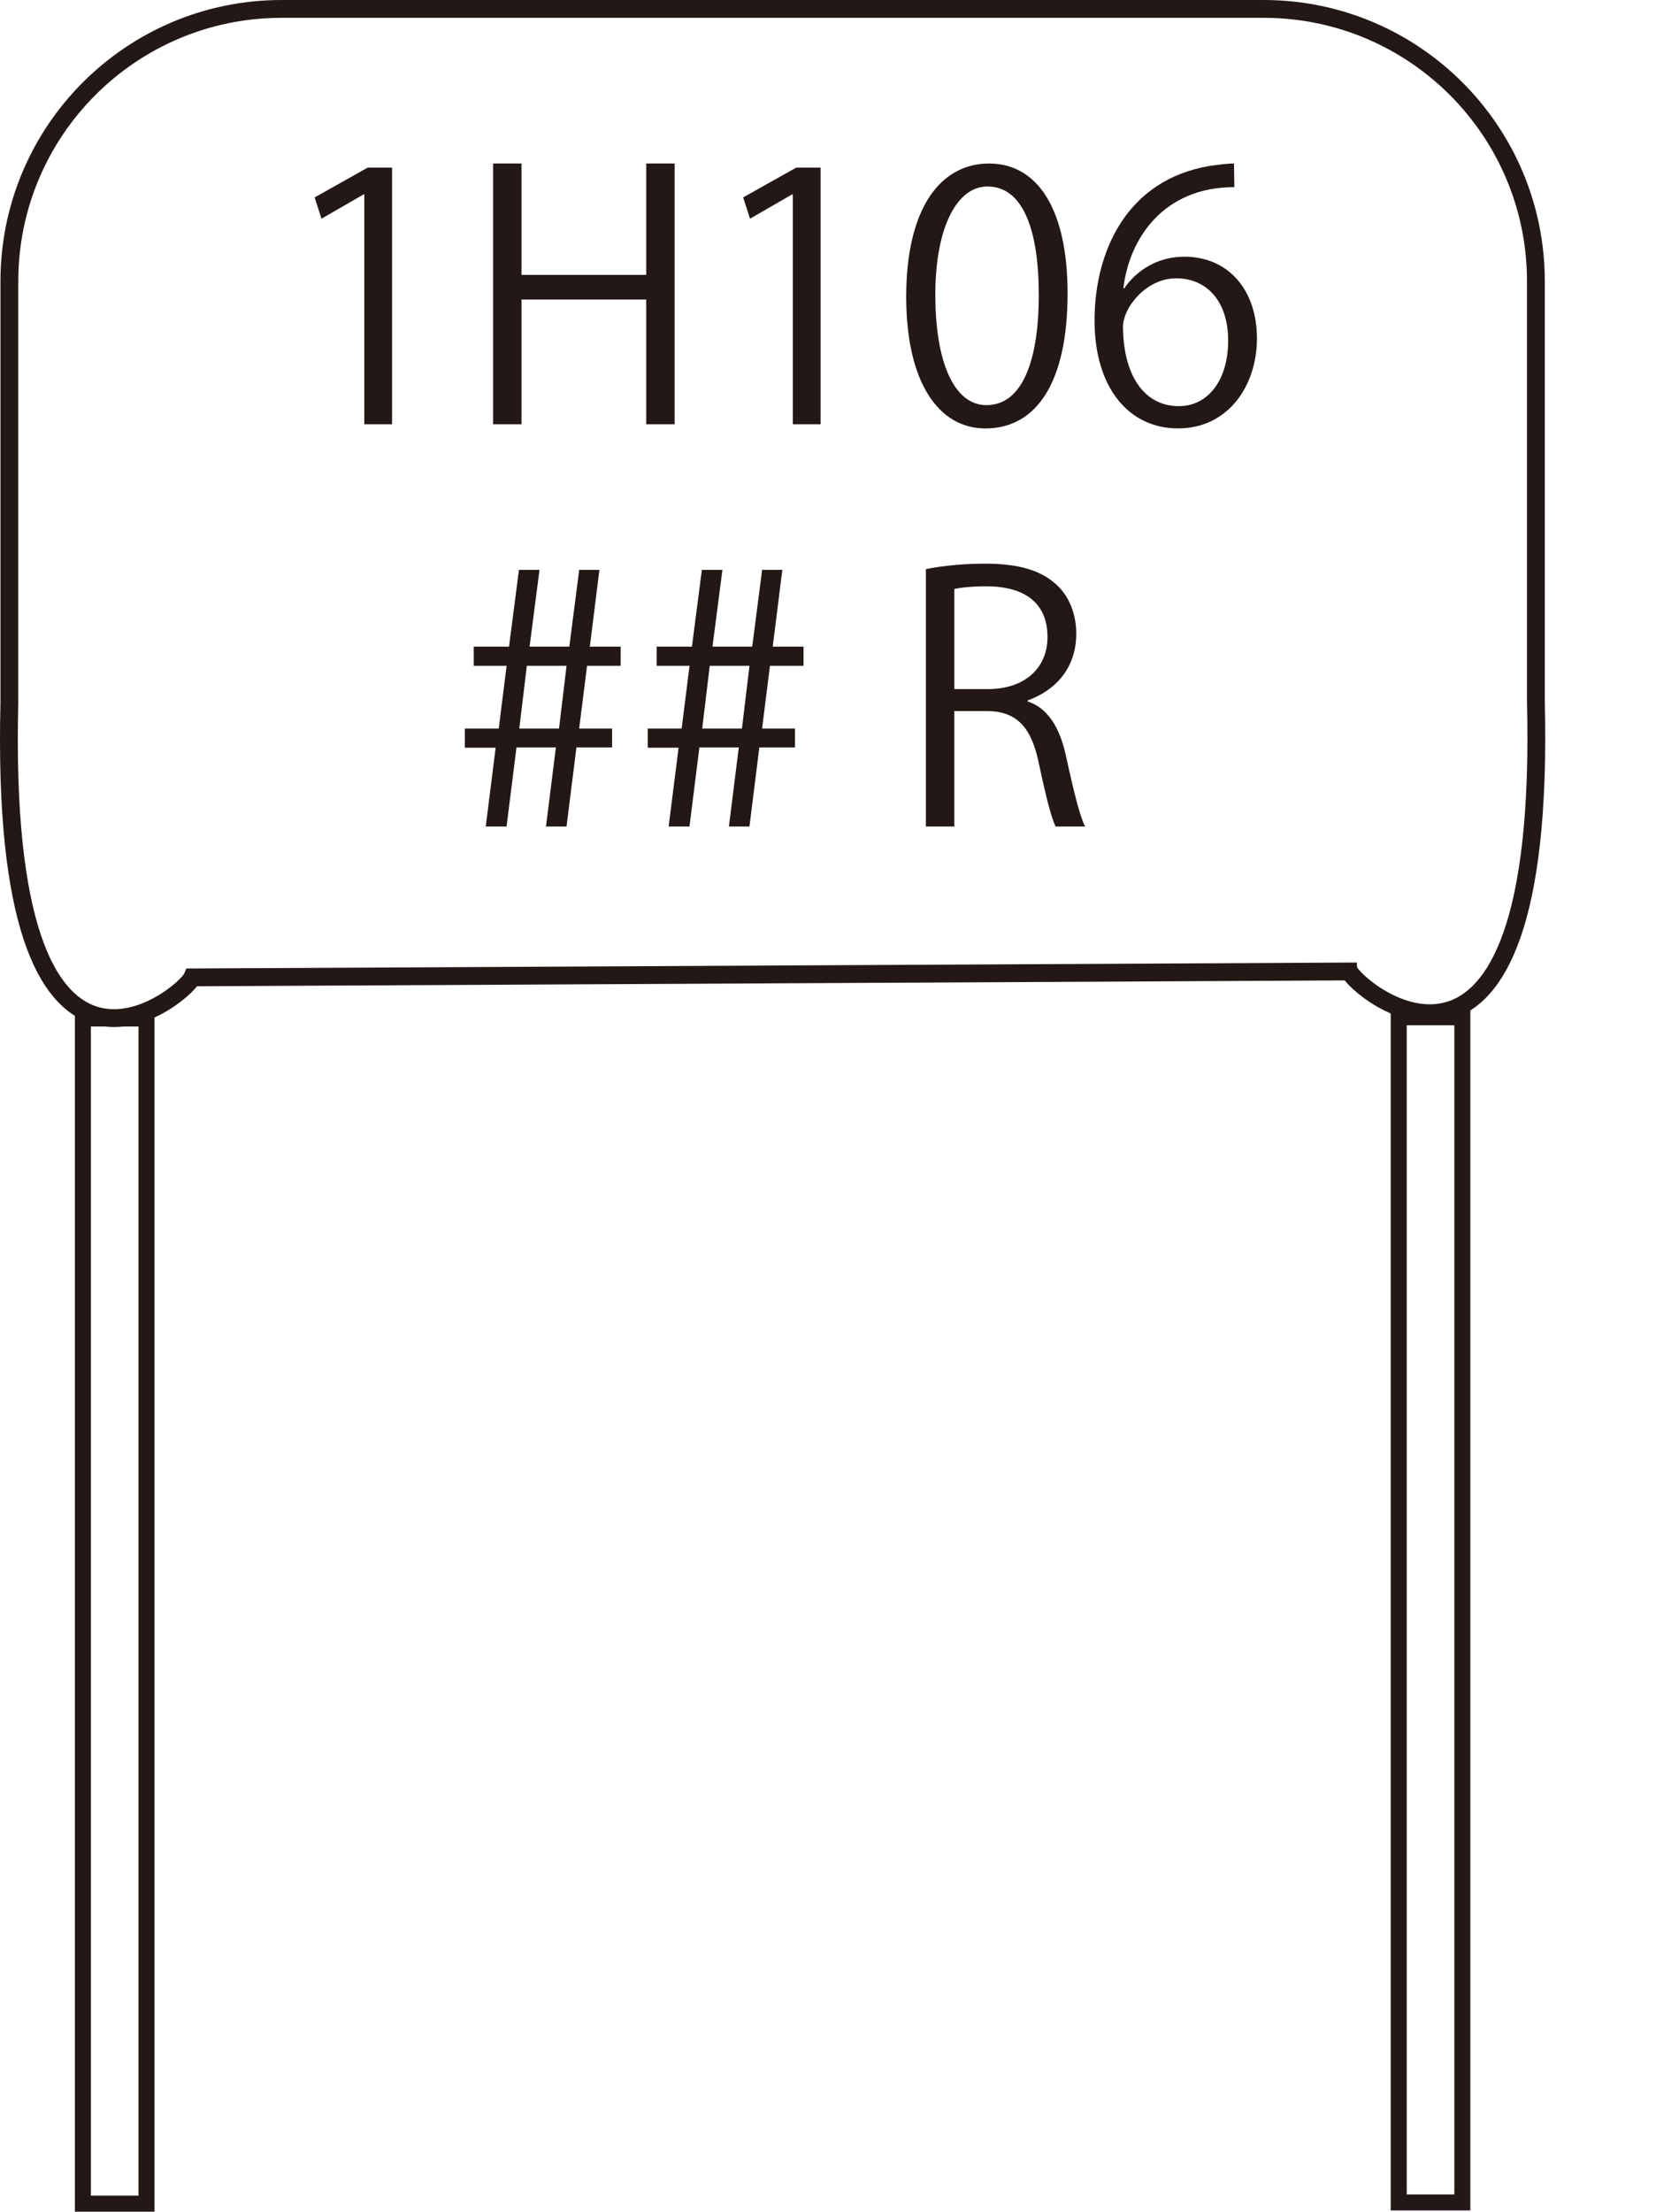 <?xml version="1.0" encoding="UTF-8"?>
<svg id="uuid-0073bb85-9e45-4425-bc04-9641a089142e" data-name="レイヤー 1" xmlns="http://www.w3.org/2000/svg" viewBox="0 0 53.179 70.994">
  <path d="M43.577,31.183l-37.404,.191c-.263,.617-6.223,5.532-5.872-8.813V9.03C.301,4.201,4.216,.286,9.045,.286h31.532c4.83,0,8.745,3.915,8.745,8.745" style="fill: none; stroke: #231815; stroke-miterlimit: 10; stroke-width: .572px;"/>
  <rect x="2.662" y="32.694" width="2.043" height="38.043" style="fill: none; stroke: #231815; stroke-miterlimit: 10; stroke-width: .514px;"/>
  <g>
    <path d="M11.699,13.62V6.239h-.021l-1.354,.781-.22-.683,1.705-.957h.781V13.62h-.892Z" style="fill: #231815;"/>
    <path d="M21.665,13.62h-.913v-4.005h-4.004v4.005h-.913V5.248h.913v3.575h4.004v-3.575h.913V13.62Z" style="fill: #231815;"/>
    <path d="M25.46,13.62V6.239h-.021l-1.354,.781-.22-.683,1.705-.957h.781V13.62h-.892Z" style="fill: #231815;"/>
    <path d="M29.101,9.528c0-2.882,1.122-4.279,2.662-4.279,1.562,0,2.52,1.474,2.52,4.17,0,2.86-1.001,4.334-2.641,4.334-1.496,0-2.541-1.474-2.541-4.225Zm4.257-.065c0-2.058-.495-3.477-1.649-3.477-.979,0-1.673,1.309-1.673,3.477s.605,3.542,1.64,3.542c1.221,0,1.683-1.584,1.683-3.542Z" style="fill: #231815;"/>
    <path d="M36.106,9.253c.374-.551,1.046-1.013,1.926-1.013,1.397,0,2.332,1.045,2.332,2.63,0,1.507-.924,2.882-2.53,2.882s-2.685-1.331-2.685-3.465c0-2.212,1.034-4.522,3.708-4.962,.308-.044,.583-.077,.77-.077l.012,.759c-2.289,0-3.378,1.661-3.564,3.246h.032Zm3.334,1.683c0-1.265-.683-2.002-1.672-2.002-.969,0-1.706,.946-1.706,1.562,.012,1.507,.649,2.541,1.794,2.541,.957,0,1.584-.858,1.584-2.102Z" style="fill: #231815;"/>
  </g>
  <g>
    <path d="M16.269,26.532h-.671l.319-2.53h-.99v-.616h1.089l.253-2.014h-1.056v-.615h1.133l.319-2.465h.66l-.319,2.465h1.276l.318-2.465h.649l-.308,2.465h.989v.615h-1.078l-.253,2.014h1.057v.605h-1.145l-.318,2.541h-.66l.318-2.541h-1.265l-.319,2.541Zm.407-3.146h1.276l.242-2.014h-1.276l-.242,2.014Z" style="fill: #231815;"/>
    <path d="M22.143,26.532h-.671l.319-2.53h-.99v-.616h1.089l.253-2.014h-1.056v-.615h1.133l.319-2.465h.66l-.319,2.465h1.276l.318-2.465h.649l-.308,2.465h.989v.615h-1.078l-.253,2.014h1.057v.605h-1.145l-.318,2.541h-.66l.318-2.541h-1.265l-.319,2.541Zm.407-3.146h1.276l.242-2.014h-1.276l-.242,2.014Z" style="fill: #231815;"/>
    <path d="M32.999,22.516c.649,.209,1.034,.836,1.232,1.749,.265,1.211,.451,1.947,.616,2.267h-.946c-.132-.242-.318-.979-.539-2.024-.242-1.166-.704-1.684-1.694-1.684h-1.022v3.708h-.913v-8.262c.517-.11,1.243-.177,1.903-.177,1.089,0,1.804,.221,2.299,.683,.396,.362,.627,.935,.627,1.562,0,1.111-.671,1.827-1.562,2.146v.033Zm-1.275-.396c1.166,0,1.914-.659,1.914-1.672,0-1.243-.936-1.628-1.958-1.628-.495,0-.848,.044-1.034,.088v3.212h1.078Z" style="fill: #231815;"/>
  </g>
  <path d="M43.29,31.109c.191,.66,6.383,5.759,6.032-8.585V8.992" style="fill: none; stroke: #231815; stroke-miterlimit: 10; stroke-width: .572px;"/>
  <rect x="44.918" y="32.656" width="2.043" height="38.043" transform="translate(91.878 103.354) rotate(-180)" style="fill: none; stroke: #231815; stroke-miterlimit: 10; stroke-width: .514px;"/>
</svg>